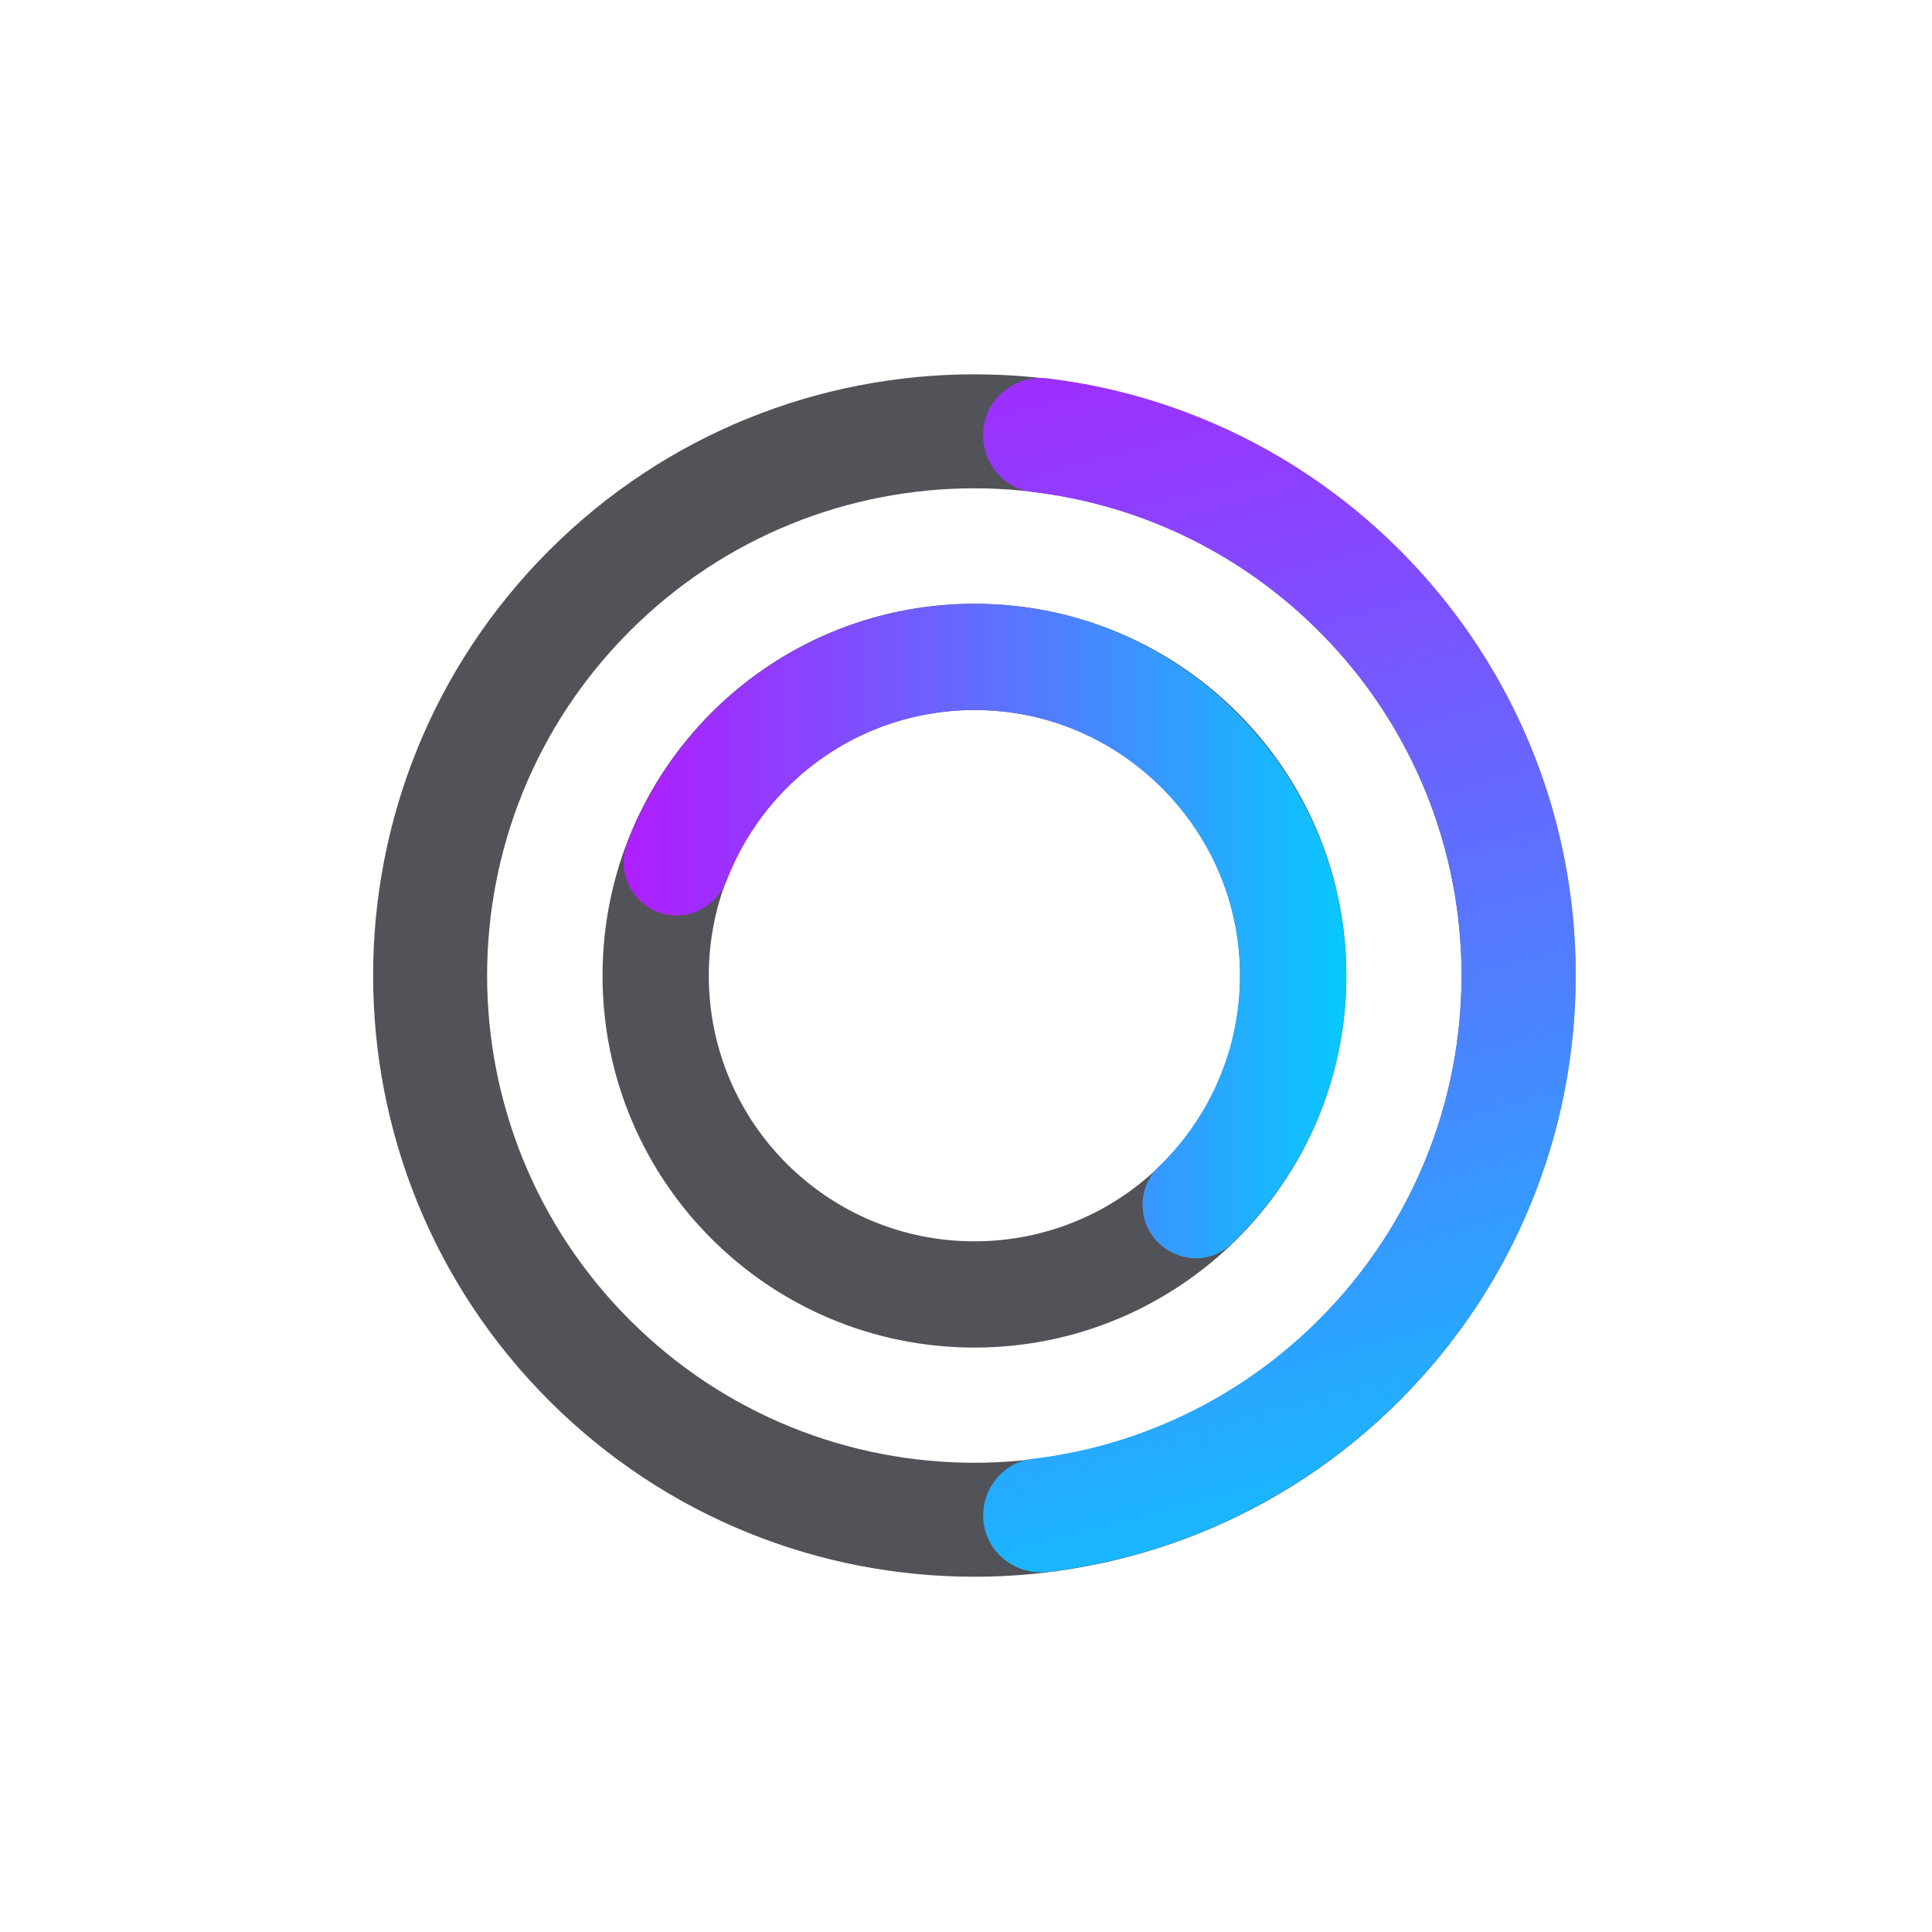 <?xml version="1.0" encoding="UTF-8"?>
<svg id="Layer_1" data-name="Layer 1" xmlns="http://www.w3.org/2000/svg" version="1.1" xmlns:svgjs="http://svgjs.dev/svgjs" xmlns:xlink="http://www.w3.org/1999/xlink" viewBox="0 0 800 800">
  <defs>
    <style>
      .cls-1 {
        fill: url(#linear-gradient);
      }

      .cls-1, .cls-2, .cls-3 {
        stroke-width: 0px;
      }

      .cls-2 {
        fill: url(#linear-gradient-2);
      }

      .cls-3 {
        fill: #525259;
      }
    </style>
    <linearGradient id="linear-gradient" x1="231.9" y1="132.1" x2="387.3" y2="731.4" gradientTransform="translate(807 808) rotate(-180)" gradientUnits="userSpaceOnUse">
      <stop offset="0" stop-color="#05ccff"/>
      <stop offset="0" stop-color="#08c8ff"/>
      <stop offset=".4" stop-color="#4f7fff"/>
      <stop offset=".7" stop-color="#834aff"/>
      <stop offset=".9" stop-color="#a32aff"/>
      <stop offset="1" stop-color="#b01eff"/>
    </linearGradient>
    <linearGradient id="linear-gradient-2" x1="249.5" y1="422.5" x2="550.9" y2="422.5" xlink:href="#linear-gradient"/>
  </defs>
  <path class="cls-3" d="M227.4,227.9c-97.2,97.2-97.2,254.9,0,352.1,97.2,97.2,254.9,97.2,352.1,0,97.2-97.2,97.2-254.9,0-352.1-97.2-97.2-254.9-97.2-352.1,0ZM546.1,546.6c-78.8,78.8-206.5,78.8-285.3,0s-78.8-206.5,0-285.3c78.8-78.8,206.5-78.8,285.3,0s78.8,206.5,0,285.3Z"/>
  <path class="cls-1" d="M407.1,180.3c0,11.8,8.6,22,20.3,23.4,100.1,11.8,177.8,96.9,177.8,200.2s-77.7,188.4-177.8,200.2c-11.7,1.4-20.3,11.7-20.3,23.4h0c0,14.3,12.7,25.1,26.9,23.4,123.1-15,218.5-119.9,218.5-247.1s-95.4-232.1-218.5-247.1c-14.2-1.7-26.9,9.1-26.9,23.4h0Z"/>
  <path class="cls-3" d="M403.5,558c85,0,154-68.9,154-154s-68.9-154-154-154-154,68.9-154,154,68.9,154,154,154ZM403.5,294c60.7,0,110,49.2,110,110s-49.2,110-110,110-110-49.2-110-110,49.2-110,110-110Z"/>
  <path class="cls-2" d="M301,364.4c17.2-44.5,62.4-75,114-69.8,51.7,5.3,93.4,47.7,98,99.4,3.1,35.1-10.4,67.2-33.4,89.3-4.2,4.1-6.5,9.7-6.5,15.6h0c0,19.2,23.1,29.4,36.9,16.1,31.3-29.9,50-72.9,47.2-120.2-4.4-75.1-64.4-137.4-139.4-144.1-71.8-6.5-134.5,36.4-158.1,98.6-5.5,14.4,5.2,29.8,20.6,29.8h0c9.3,0,17.3-6,20.7-14.7Z"/>
</svg>